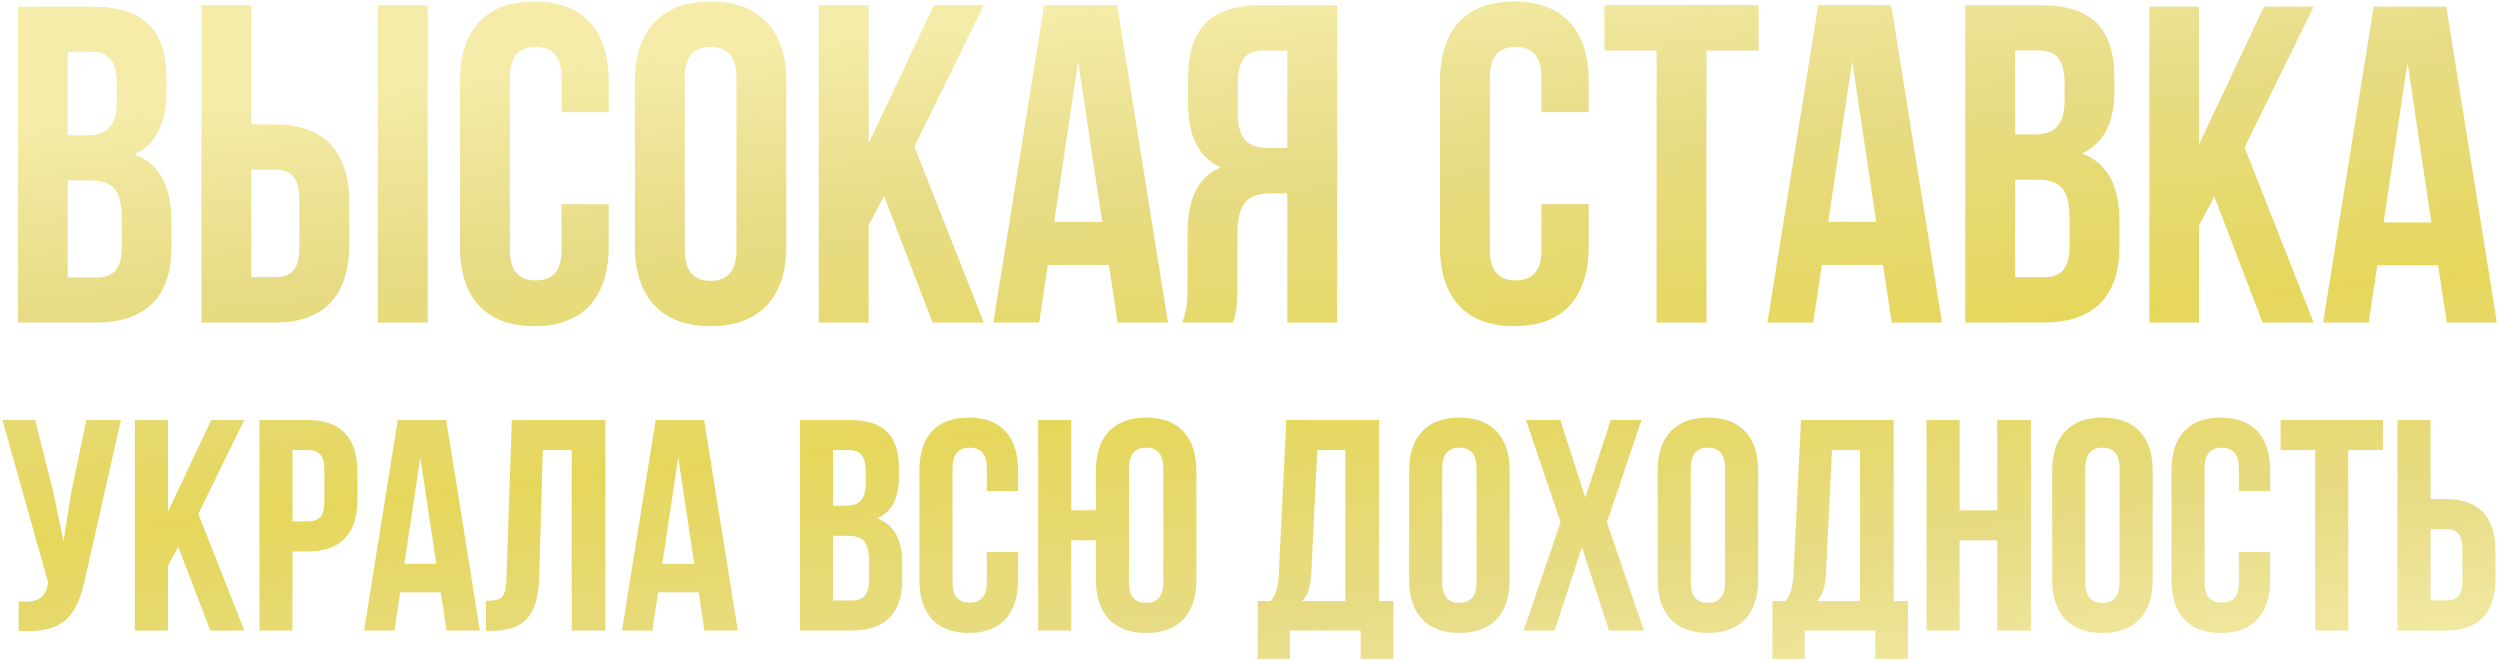 <?xml version="1.0" encoding="UTF-8"?> <svg xmlns="http://www.w3.org/2000/svg" width="487" height="129" viewBox="0 0 487 129" fill="none"><path d="M18.107 1.303C28.128 1.303 32.435 5.962 32.435 15.455V17.653C32.435 23.982 30.501 28.025 26.194 30.047C31.38 32.069 33.402 36.727 33.402 43.232V48.242C33.402 57.735 28.392 62.834 18.723 62.834H3.516V1.303H18.107ZM17.492 35.145H13.185V54.044H18.723C21.975 54.044 23.733 52.549 23.733 47.978V42.617C23.733 36.903 21.887 35.145 17.492 35.145ZM17.844 10.094H13.185V26.355H16.965C20.569 26.355 22.766 24.773 22.766 19.85V16.422C22.766 12.027 21.272 10.094 17.844 10.094ZM53.553 62.834H39.243V1H48.959V24.232H53.553C63.269 24.232 68.039 29.62 68.039 39.514V47.552C68.039 57.445 63.269 62.834 53.553 62.834ZM48.959 54H53.553C56.644 54 58.323 52.587 58.323 48.17V38.895C58.323 34.478 56.644 33.065 53.553 33.065H48.959V54ZM83.321 62.834H73.604V1H83.321V62.834ZM109.388 39.779H118.575V47.993C118.575 57.887 113.628 63.54 104.088 63.54C94.548 63.54 89.602 57.887 89.602 47.993V15.84C89.602 5.947 94.548 0.293 104.088 0.293C113.628 0.293 118.575 5.947 118.575 15.84V21.847H109.388V15.222C109.388 10.805 107.445 9.127 104.353 9.127C101.262 9.127 99.318 10.805 99.318 15.222V48.612C99.318 53.029 101.262 54.618 104.353 54.618C107.445 54.618 109.388 53.029 109.388 48.612V39.779ZM133.392 15.222V48.612C133.392 53.029 135.336 54.707 138.427 54.707C141.519 54.707 143.462 53.029 143.462 48.612V15.222C143.462 10.805 141.519 9.127 138.427 9.127C135.336 9.127 133.392 10.805 133.392 15.222ZM123.676 47.993V15.84C123.676 5.947 128.887 0.293 138.427 0.293C147.967 0.293 153.179 5.947 153.179 15.84V47.993C153.179 57.887 147.967 63.54 138.427 63.54C128.887 63.54 123.676 57.887 123.676 47.993ZM181.665 62.834L172.213 38.188L169.21 43.842V62.834H159.493V1H169.21V27.942L181.93 1H191.647L178.132 28.56L191.647 62.834H181.665ZM217.622 1L227.516 62.834H217.711L216.032 51.615H204.107L202.429 62.834H193.507L203.401 1H217.622ZM210.026 11.954L205.344 43.224H214.707L210.026 11.954ZM240.167 62.834H230.274C231.246 60.537 231.334 58.328 231.334 55.325V45.785C231.334 39.337 232.924 34.655 237.782 32.623C233.454 30.592 231.422 26.44 231.422 20.08V15.222C231.422 5.682 235.751 1 245.821 1H260.484V62.834H250.767V37.658H247.411C242.994 37.658 241.051 39.779 241.051 45.52V55.237C241.051 60.272 240.697 61.243 240.167 62.834ZM250.767 9.833H246.086C242.641 9.833 241.139 11.777 241.139 16.194V22.288C241.139 27.235 243.347 28.825 246.969 28.825H250.767V9.833ZM300.288 39.779H309.475V47.993C309.475 57.887 304.528 63.54 294.988 63.54C285.448 63.54 280.502 57.887 280.502 47.993V15.84C280.502 5.947 285.448 0.293 294.988 0.293C304.528 0.293 309.475 5.947 309.475 15.84V21.847H300.288V15.222C300.288 10.805 298.345 9.127 295.253 9.127C292.162 9.127 290.218 10.805 290.218 15.222V48.612C290.218 53.029 292.162 54.618 295.253 54.618C298.345 54.618 300.288 53.029 300.288 48.612V39.779ZM312.544 9.833V1H342.577V9.833H332.419V62.834H322.702V9.833H312.544ZM368.41 1L378.303 62.834H368.498L366.82 51.615H354.895L353.217 62.834H344.295L354.188 1H368.41ZM360.813 11.954L356.132 43.224H365.495L360.813 11.954ZM397.492 1C407.562 1 411.89 5.682 411.89 15.222V17.43C411.89 23.79 409.947 27.854 405.618 29.885C410.83 31.917 412.862 36.599 412.862 43.135V48.17C412.862 57.71 407.827 62.834 398.11 62.834H382.828V1H397.492ZM396.873 35.008H392.545V54H398.11C401.378 54 403.145 52.498 403.145 47.905V42.517C403.145 36.775 401.29 35.008 396.873 35.008ZM397.227 9.833H392.545V26.175H396.343C399.965 26.175 402.173 24.585 402.173 19.639V16.194C402.173 11.777 400.672 9.833 397.227 9.833ZM440.759 62.834L431.354 38.309L428.365 43.935V62.834H418.696V1.303H428.365V28.113L441.023 1.303H450.692L437.243 28.728L450.692 62.834H440.759ZM476.54 1.303L486.385 62.834H476.628L474.958 51.67H463.091L461.421 62.834H452.543L462.388 1.303H476.54ZM468.981 12.203L464.322 43.32H473.639L468.981 12.203ZM23.557 81.814L16.642 112.403C15.119 119.786 12.599 123.478 3.633 122.892V117.149C6.915 117.384 8.79 116.798 9.317 113.809L9.376 113.457L0.469 81.814H6.856L10.372 95.819L12.365 105.429L13.888 95.877L16.818 81.814H23.557ZM40.973 122.833L34.703 106.484L32.711 110.234V122.833H26.265V81.814H32.711V99.686L41.149 81.814H47.595L38.629 100.097L47.595 122.833H40.973ZM60.022 81.814C66.468 81.814 69.632 85.388 69.632 91.951V97.284C69.632 103.847 66.468 107.422 60.022 107.422H56.975V122.833H50.529V81.814H60.022ZM60.022 87.674H56.975V101.562H60.022C62.073 101.562 63.186 100.624 63.186 97.694V91.541C63.186 88.611 62.073 87.674 60.022 87.674ZM86.917 81.814L93.48 122.833H86.975L85.862 115.391H77.951L76.837 122.833H70.919L77.482 81.814H86.917ZM81.877 89.08L78.771 109.824H84.983L81.877 89.08ZM94.665 122.892V117.032C97.595 117.032 98.533 116.622 98.65 112.813L99.705 81.814H117.929V122.833H111.366V87.674H105.74L105.037 112.461C104.803 119.962 102.107 122.892 95.661 122.892H94.665ZM137.162 81.814L143.725 122.833H137.22L136.107 115.391H128.196L127.082 122.833H121.164L127.727 81.814H137.162ZM132.122 89.08L129.016 109.824H135.228L132.122 89.08ZM165.553 81.814C172.234 81.814 175.105 84.919 175.105 91.248V92.713C175.105 96.932 173.816 99.628 170.944 100.976C174.402 102.323 175.75 105.429 175.75 109.766V113.106C175.75 119.435 172.409 122.833 165.963 122.833H155.826V81.814H165.553ZM165.143 104.374H162.272V116.973H165.963C168.132 116.973 169.304 115.977 169.304 112.93V109.355C169.304 105.546 168.073 104.374 165.143 104.374ZM165.377 87.674H162.272V98.514H164.791C167.194 98.514 168.659 97.46 168.659 94.178V91.893C168.659 88.963 167.663 87.674 165.377 87.674ZM192.231 107.539H198.325V112.989C198.325 119.552 195.044 123.302 188.715 123.302C182.386 123.302 179.105 119.552 179.105 112.989V91.658C179.105 85.095 182.386 81.345 188.715 81.345C195.044 81.345 198.325 85.095 198.325 91.658V95.643H192.231V91.248C192.231 88.318 190.942 87.205 188.891 87.205C186.84 87.205 185.551 88.318 185.551 91.248V113.399C185.551 116.329 186.84 117.384 188.891 117.384C190.942 117.384 192.231 116.329 192.231 113.399V107.539ZM213.488 112.989V105.253H208.682V122.833H202.236V81.814H208.682V99.394H213.488V91.658C213.488 85.095 216.945 81.345 223.274 81.345C229.603 81.345 233.06 85.095 233.06 91.658V112.989C233.06 119.552 229.603 123.302 223.274 123.302C216.945 123.302 213.488 119.552 213.488 112.989ZM219.934 91.248V113.399C219.934 116.329 221.223 117.442 223.274 117.442C225.325 117.442 226.614 116.329 226.614 113.399V91.248C226.614 88.318 225.325 87.205 223.274 87.205C221.223 87.205 219.934 88.318 219.934 91.248ZM271.438 128.342H265.05V122.833H251.279V128.342H245.009V117.091H247.529C248.642 115.684 248.994 114.161 249.111 111.758L250.576 81.814H268.625V117.091H271.438V128.342ZM256.612 87.674L255.44 111.641C255.264 114.747 254.678 116.094 253.623 117.091H262.062V87.674H256.612ZM280.947 91.248V113.399C280.947 116.329 282.236 117.442 284.287 117.442C286.338 117.442 287.628 116.329 287.628 113.399V91.248C287.628 88.318 286.338 87.205 284.287 87.205C282.236 87.205 280.947 88.318 280.947 91.248ZM274.501 112.989V91.658C274.501 85.095 277.959 81.345 284.287 81.345C290.616 81.345 294.074 85.095 294.074 91.658V112.989C294.074 119.552 290.616 123.302 284.287 123.302C277.959 123.302 274.501 119.552 274.501 112.989ZM313.792 81.814H319.769L313.03 101.737L320.238 122.833H313.44L308.166 106.601L302.833 122.833H296.798L304.005 101.737L297.266 81.814H303.947L308.811 96.932L313.792 81.814ZM329.361 91.248V113.399C329.361 116.329 330.65 117.442 332.701 117.442C334.752 117.442 336.041 116.329 336.041 113.399V91.248C336.041 88.318 334.752 87.205 332.701 87.205C330.65 87.205 329.361 88.318 329.361 91.248ZM322.915 112.989V91.658C322.915 85.095 326.372 81.345 332.701 81.345C339.03 81.345 342.487 85.095 342.487 91.658V112.989C342.487 119.552 339.03 123.302 332.701 123.302C326.372 123.302 322.915 119.552 322.915 112.989ZM371.698 128.342H365.311V122.833H351.54V128.342H345.27V117.091H347.79C348.903 115.684 349.255 114.161 349.372 111.758L350.837 81.814H368.886V117.091H371.698V128.342ZM356.873 87.674L355.701 111.641C355.525 114.747 354.939 116.094 353.884 117.091H362.322V87.674H356.873ZM381.736 105.253V122.833H375.29V81.814H381.736V99.394H389.061V81.814H395.624V122.833H389.061V105.253H381.736ZM406.216 91.248V113.399C406.216 116.329 407.505 117.442 409.556 117.442C411.607 117.442 412.897 116.329 412.897 113.399V91.248C412.897 88.318 411.607 87.205 409.556 87.205C407.505 87.205 406.216 88.318 406.216 91.248ZM399.77 112.989V91.658C399.77 85.095 403.228 81.345 409.556 81.345C415.885 81.345 419.343 85.095 419.343 91.658V112.989C419.343 119.552 415.885 123.302 409.556 123.302C403.228 123.302 399.77 119.552 399.77 112.989ZM436.131 107.539H442.225V112.989C442.225 119.552 438.943 123.302 432.615 123.302C426.286 123.302 423.004 119.552 423.004 112.989V91.658C423.004 85.095 426.286 81.345 432.615 81.345C438.943 81.345 442.225 85.095 442.225 91.658V95.643H436.131V91.248C436.131 88.318 434.841 87.205 432.79 87.205C430.739 87.205 429.45 88.318 429.45 91.248V113.399C429.45 116.329 430.739 117.384 432.79 117.384C434.841 117.384 436.131 116.329 436.131 113.399V107.539ZM444.261 87.674V81.814H464.185V87.674H457.446V122.833H451V87.674H444.261ZM476.517 122.833H467.024V81.814H473.47V97.225H476.517C482.963 97.225 486.127 100.8 486.127 107.363V112.696C486.127 119.259 482.963 122.833 476.517 122.833ZM473.47 116.973H476.517C478.568 116.973 479.681 116.036 479.681 113.106V106.953C479.681 104.023 478.568 103.085 476.517 103.085H473.47V116.973Z" fill="url(#paint0_linear_3715_718)"></path><defs><linearGradient id="paint0_linear_3715_718" x1="219.276" y1="0.956" x2="236.215" y2="155.6" gradientUnits="userSpaceOnUse"><stop stop-color="#F4ECA8"></stop><stop offset="0.224" stop-color="#E7DC86"></stop><stop offset="0.516" stop-color="#E6D75C"></stop><stop offset="0.792" stop-color="#E7DC86"></stop><stop offset="1" stop-color="#F4ECA8"></stop></linearGradient></defs></svg> 
